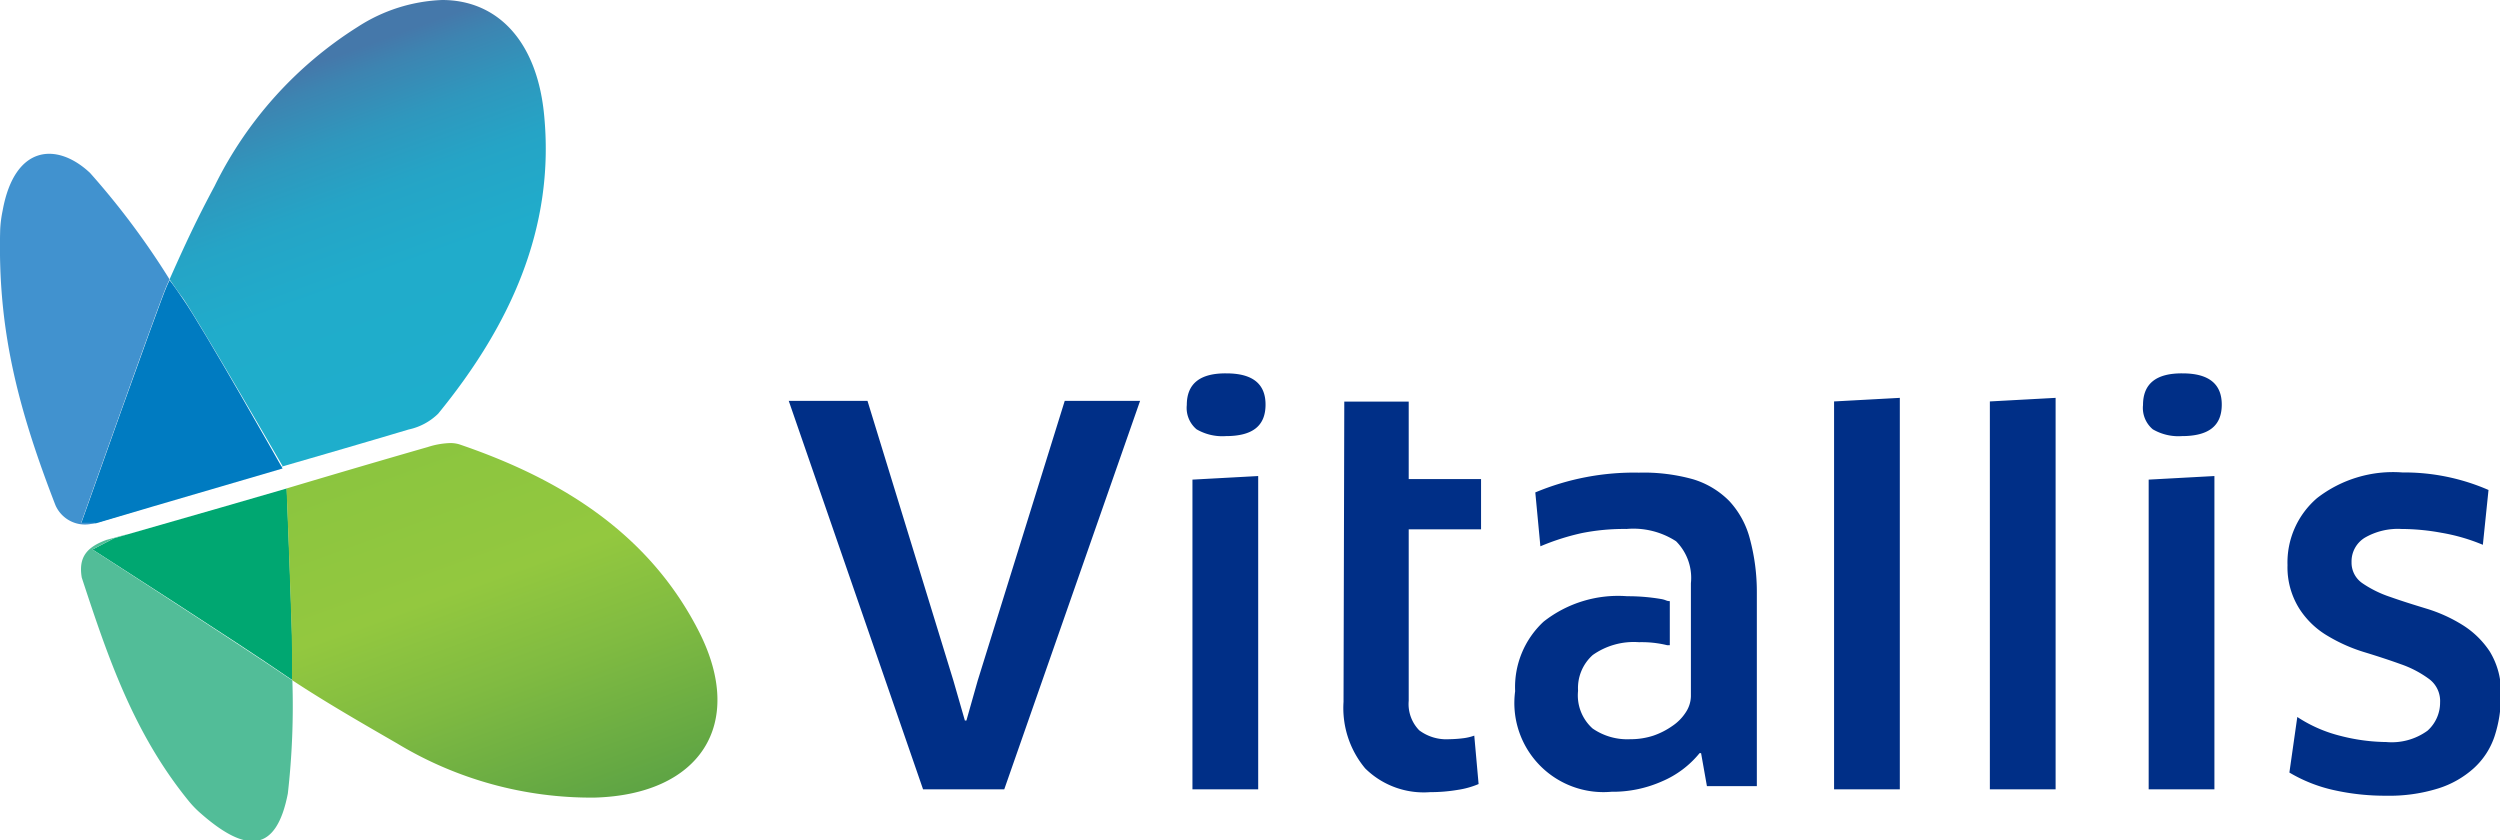 <svg xmlns="http://www.w3.org/2000/svg" viewBox="0 0 132.71 44.61"><defs><linearGradient id="a" x1="21.13" y1="23.11" x2="13.83" y2="3.07" gradientUnits="userSpaceOnUse"><stop offset="0" stop-color="#1eaecc"/><stop offset=".39" stop-color="#20accb"/><stop offset=".59" stop-color="#25a4c6"/><stop offset=".74" stop-color="#2f97bd"/><stop offset=".88" stop-color="#3d84b1"/><stop offset=".94" stop-color="#4578aa"/></linearGradient><linearGradient id="b" x1="22.19" y1="23.39" x2="29.56" y2="43.64" gradientUnits="userSpaceOnUse"><stop offset="0" stop-color="#8bc53f"/><stop offset=".38" stop-color="#93c83f"/><stop offset=".63" stop-color="#80bb41"/><stop offset="1" stop-color="#5ea444"/></linearGradient></defs><path d="M71.36 21.32h3.42v4.11h3.84v2.67h-3.84v9.1a2 2 0 0 0 .56 1.57 2.41 2.41 0 0 0 1.59.47 6.56 6.56 0 0 0 .73-.05 2.67 2.67 0 0 0 .6-.14l.23 2.57a4.55 4.55 0 0 1-1.11.31 8.63 8.63 0 0 1-1.46.12 4.42 4.42 0 0 1-3.45-1.26 5 5 0 0 1-1.15-3.53zM92.89 28.6a4.67 4.67 0 0 0-1.09-2 4.54 4.54 0 0 0-1.93-1.16 9.74 9.74 0 0 0-2.87-.35 13.56 13.56 0 0 0-5.5 1.05l.27 2.86a12.54 12.54 0 0 1 2.19-.7 11.41 11.41 0 0 1 2.38-.22 4.17 4.17 0 0 1 2.63.65 2.75 2.75 0 0 1 .79 2.23v6a1.6 1.6 0 0 1-.27.85 2.5 2.5 0 0 1-.72.73 4 4 0 0 1-1 .51 3.86 3.86 0 0 1-1.23.19 3.23 3.23 0 0 1-2-.57 2.36 2.36 0 0 1-.77-2 2.35 2.35 0 0 1 .78-1.9 3.77 3.77 0 0 1 2.45-.68 5.73 5.73 0 0 1 1.5.16h.14v-2.34c-.19 0-.18-.06-.45-.11a10.53 10.53 0 0 0-1.81-.15A6.39 6.39 0 0 0 81.94 33a4.74 4.74 0 0 0-1.51 3.69 4.73 4.73 0 0 0 5.11 5.34 6.45 6.45 0 0 0 2.68-.55 5.17 5.17 0 0 0 2-1.5h.08l.31 1.75h2.65V31.46a10.86 10.86 0 0 0-.37-2.86zM41.87 21.28h4.18l4.56 14.85.61 2.12h.08l.6-2.12 4.62-14.85h4L53.31 41.9H49zM63 21.5q0-1.7 2.1-1.68c1.4 0 2.09.56 2.08 1.68s-.7 1.65-2.11 1.65a2.71 2.71 0 0 1-1.55-.36A1.48 1.48 0 0 1 63 21.5zm.3 20.4V25.46l3.49-.19V41.9zM97.36 41.9V21.31l3.49-.19V41.9zM105.63 41.9V21.31l3.49-.19V41.9zM113.76 21.5q0-1.7 2.1-1.68c1.39 0 2.09.56 2.08 1.68s-.71 1.65-2.12 1.65a2.69 2.69 0 0 1-1.54-.36 1.48 1.48 0 0 1-.52-1.29zm.3 20.4V25.46l3.49-.19V41.9zM121.43 30a4.5 4.5 0 0 1 1.57-3.56 6.58 6.58 0 0 1 4.53-1.36 11.18 11.18 0 0 1 4.57.93l-.3 2.91a10.06 10.06 0 0 0-2.21-.64 11.86 11.86 0 0 0-2.11-.2 3.5 3.5 0 0 0-1.94.46 1.47 1.47 0 0 0-.71 1.3 1.32 1.32 0 0 0 .59 1.13 5.92 5.92 0 0 0 1.47.72c.59.21 1.23.41 1.92.62a8 8 0 0 1 1.9.86 4.71 4.71 0 0 1 1.46 1.42 4.12 4.12 0 0 1 .59 2.31 6.89 6.89 0 0 1-.34 2.19 4 4 0 0 1-1.09 1.68 5.1 5.1 0 0 1-1.89 1.08 8.69 8.69 0 0 1-2.77.39 12.43 12.43 0 0 1-2.79-.3 8 8 0 0 1-2.35-.93l.42-2.95a7.39 7.39 0 0 0 2.28 1 10.09 10.09 0 0 0 2.44.33 3.24 3.24 0 0 0 2.19-.6 2 2 0 0 0 .67-1.51 1.45 1.45 0 0 0-.59-1.24 5.61 5.61 0 0 0-1.49-.78c-.61-.22-1.25-.43-1.94-.64a8.68 8.68 0 0 1-1.94-.86 4.46 4.46 0 0 1-1.5-1.43 4.12 4.12 0 0 1-.64-2.33z" fill="#002f87"/><path d="M5.08 27.75z" fill="none"/><path d="M28.88 6.06C28.49 2.13 26.37 0 23.47 0A8.84 8.84 0 0 0 19 1.42a20.83 20.83 0 0 0-7.61 8.46c-.93 1.74-1.49 2.93-2.39 4.95.28.4.52.76.71 1 1 1.49 5.29 8.91 5.29 8.91l-6.83 2c4.56-1.34 8.76-2.52 13.52-3.94a3.19 3.19 0 0 0 1.57-.84c3.74-4.58 6.23-9.78 5.62-15.9z" fill="url(#a)"/><path d="M9.71 15.87c-.19-.28-.43-.64-.71-1l-.15.33c-.41.92-4.54 12.58-4.54 12.58h.78l3.08-.91 6.83-2s-4.24-7.51-5.29-9z" fill="#007bc1"/><path d="M5.45 27.65l2.72-.82-3.08.91a2.37 2.37 0 0 0 .36-.09z" fill="#007bc1"/><path d="M8.85 15.16l.15-.33a41.3 41.3 0 0 0-4.22-5.65c-1.72-1.62-4-1.54-4.64 2a6.41 6.41 0 0 0-.13 1c-.14 5.22.89 9.36 2.93 14.63a1.71 1.71 0 0 0 2.13.94h-.76s4.13-11.67 4.54-12.59z" fill="#4192cf"/><path d="M15.52 34.67c0-1.2-.3-8.74-.3-8.74l-3.45 1-5.71 1.64-1.15.6s7.81 5 10.28 6.71l.33.22c0-.61-.01-1.1 0-1.43z" fill="#00a771"/><path d="M4.91 29.17l1.15-.6c1.9-.55-.41.09-.41.09-1 .37-1.5.88-1.31 2 1.37 4.17 2.74 8.27 5.71 11.9a5.26 5.26 0 0 0 .62.63c2.42 2.12 4 2.08 4.61-1.07a41.28 41.28 0 0 0 .24-6l-.33-.22c-2.47-1.68-10.28-6.73-10.28-6.73z" fill="#52bd98"/><path d="M37.11 33.54c-2.65-5.22-7.32-8.11-12.72-9.95a1.59 1.59 0 0 0-.5-.07 4.24 4.24 0 0 0-1.18.21c-3.66 1.05-7.5 2.2-7.5 2.2s.3 7.54.29 8.74v1.43c1.86 1.23 4 2.45 5.59 3.37a19.92 19.92 0 0 0 10.46 2.87c5.59-.15 8.06-3.87 5.56-8.8z" fill="url(#b)"/></svg>